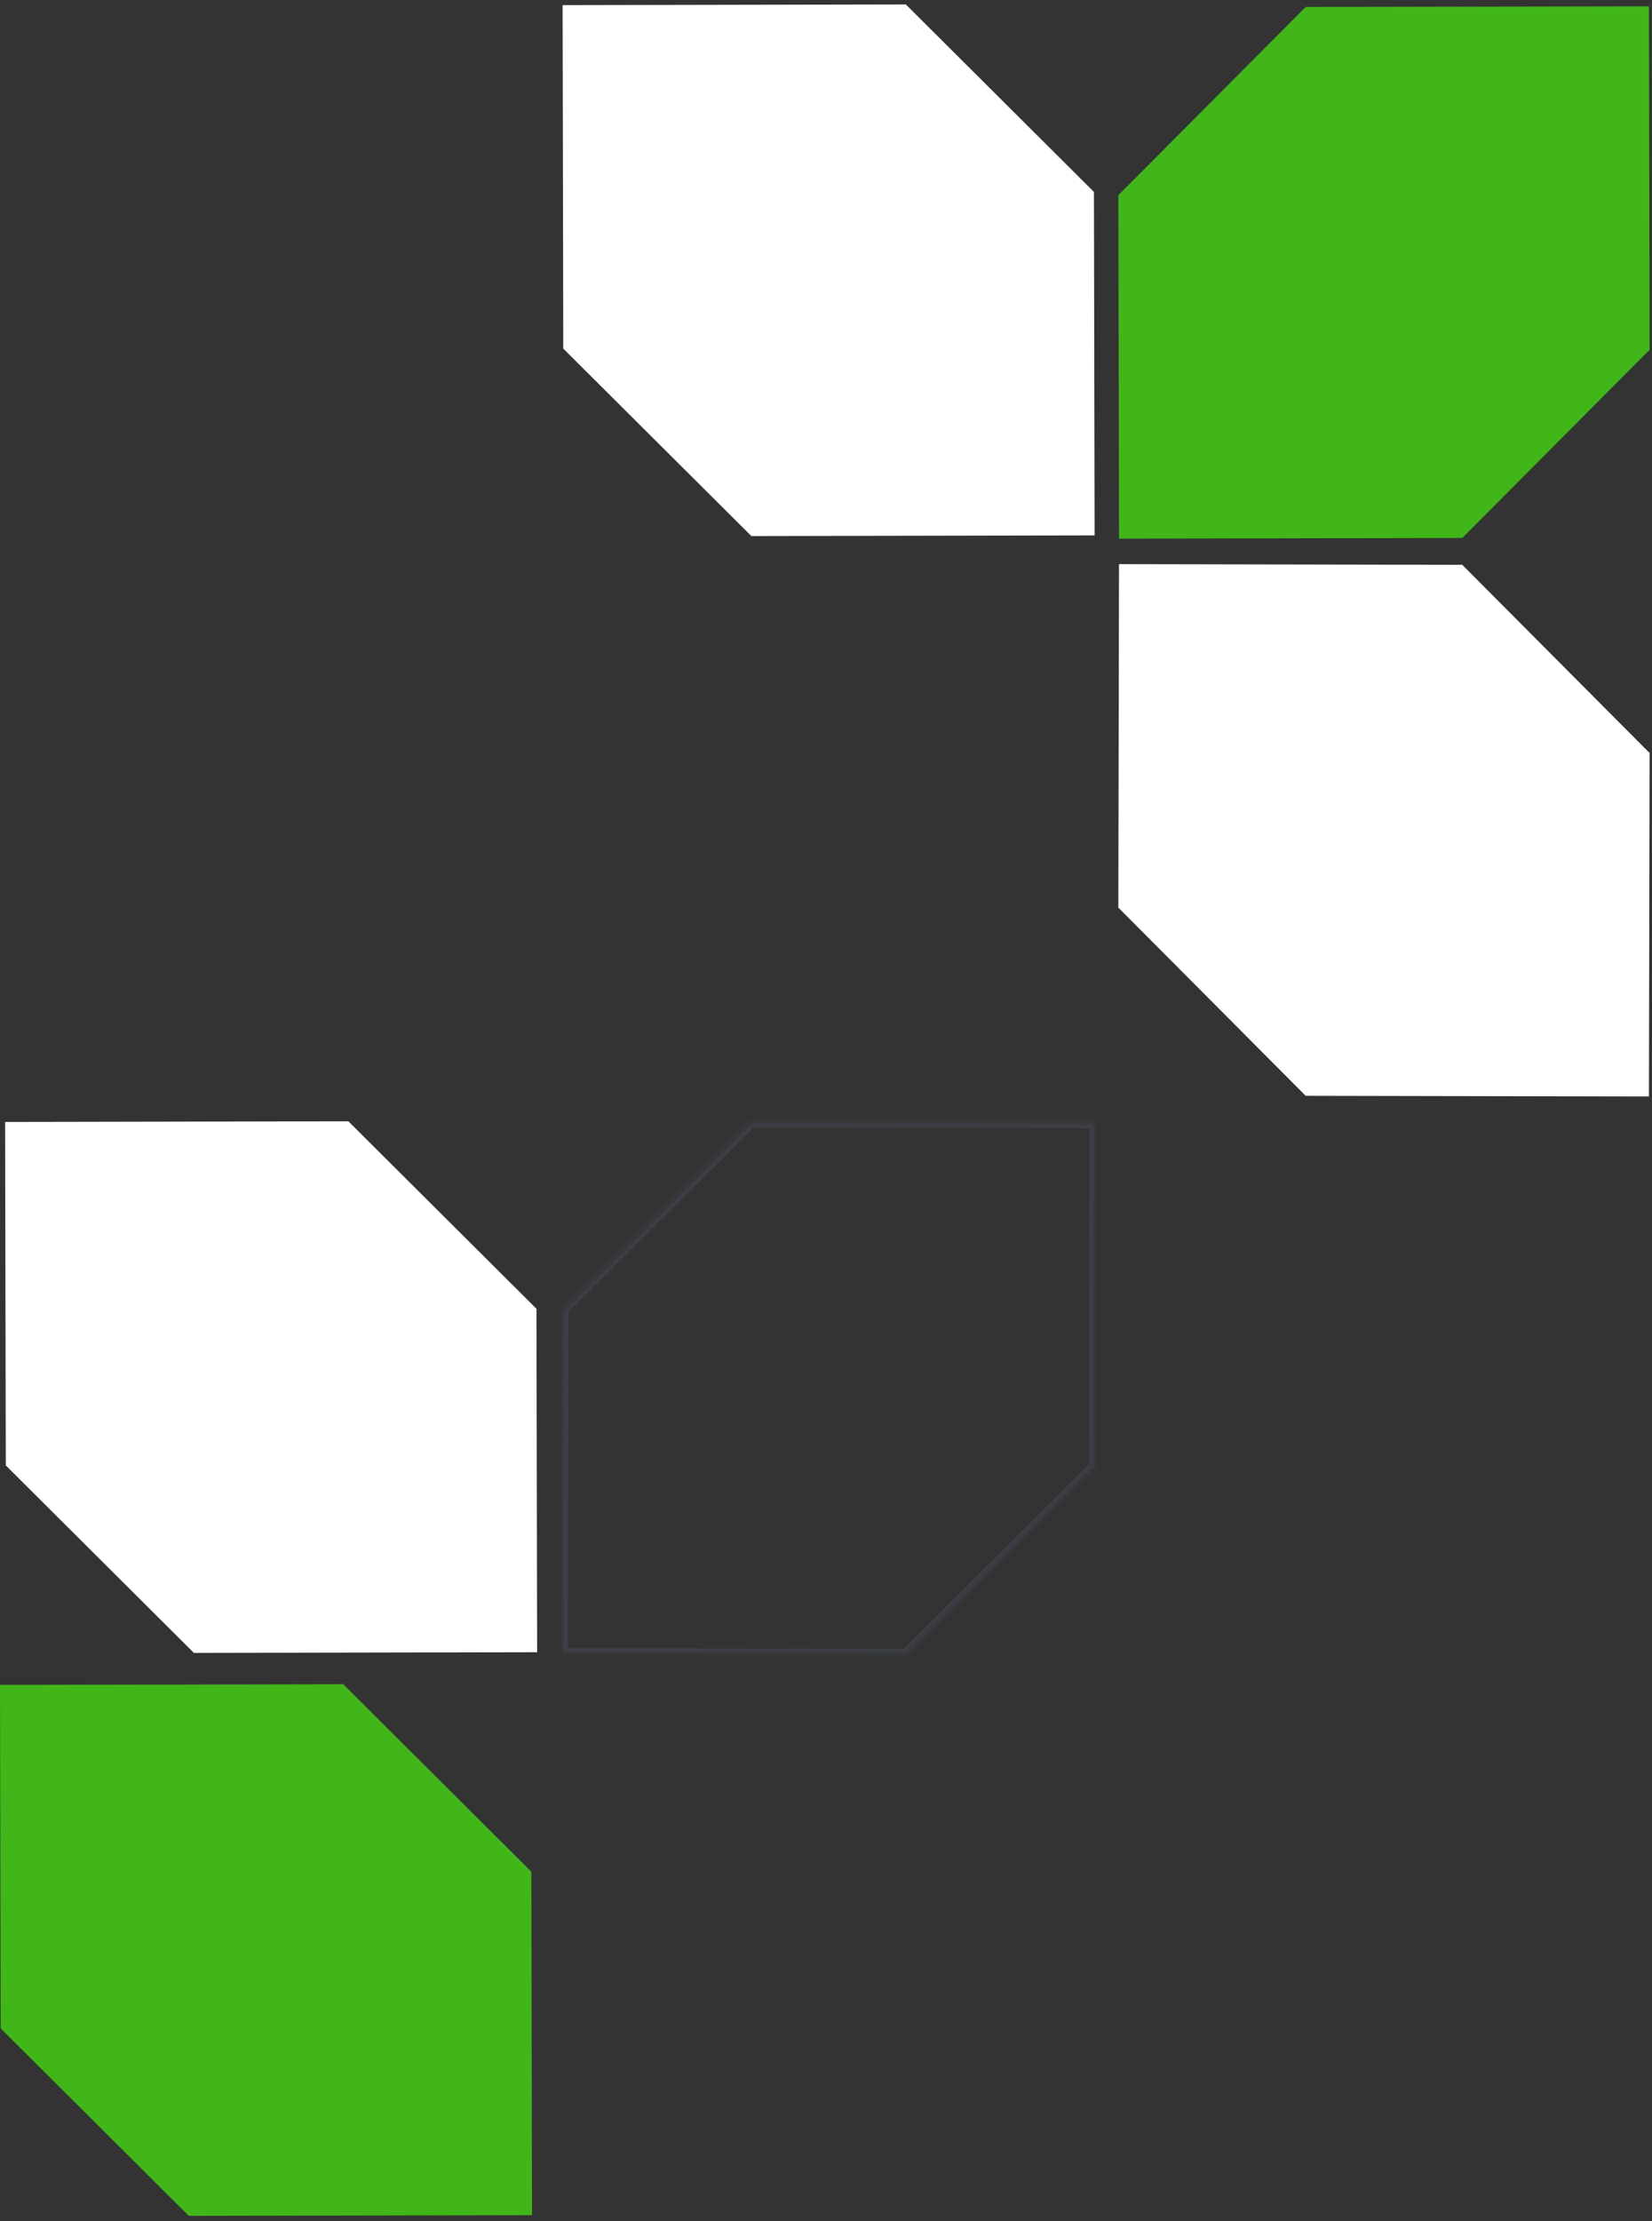 <?xml version="1.0" encoding="UTF-8"?> <svg xmlns="http://www.w3.org/2000/svg" width="323" height="434" viewBox="0 0 323 434" fill="none"><rect x="0" y="0" width="323" height="434" fill="#333333" stroke="none"/> <path fill-rule="evenodd" clip-rule="evenodd" d="M68.157 219.1L1 219.232L1.132 286.39L1.155 286.367L37.909 322.977L105.02 322.845L104.888 255.733L68.135 219.123L68.157 219.1Z" fill="white"></path> <path fill-rule="evenodd" clip-rule="evenodd" d="M218.657 38.095L218.789 105.252L285.946 105.12L285.923 105.098L322.533 68.344L322.401 1.232L255.29 1.364L218.68 38.118L218.657 38.095Z" fill="#41B619"></path> <path fill-rule="evenodd" clip-rule="evenodd" d="M218.657 177.39L218.789 110.232L285.946 110.364L285.923 110.387L322.533 147.141L322.401 214.253L255.29 214.121L218.68 177.367L218.657 177.39Z" fill="white"></path> <path fill-rule="evenodd" clip-rule="evenodd" d="M67.157 329.1L0 329.232L0.132 396.39L0.155 396.367L36.909 432.977L104.02 432.845L103.888 365.733L67.135 329.123L67.157 329.1Z" fill="#41B619"></path> <path fill-rule="evenodd" clip-rule="evenodd" d="M177.157 0.871L110 1.003L110.132 68.16L110.155 68.138L146.909 104.748L214.02 104.616L213.888 37.504L177.135 0.894L177.157 0.871Z" fill="white"></path> <mask id="path-6-inside-1" fill="white"> <path fill-rule="evenodd" clip-rule="evenodd" d="M177.157 323.18L110 323.048L110.132 255.891L110.155 255.914L146.909 219.304L214.02 219.436L213.888 286.548L177.134 323.158L177.157 323.18Z"></path> </mask> <path d="M177.157 323.18L177.865 322.475L179.569 324.185L177.155 324.18L177.157 323.18ZM110 323.048L109.998 324.048L108.998 324.046L109 323.046L110 323.048ZM110.132 255.891L109.132 255.889L109.137 253.474L110.84 255.185L110.132 255.891ZM110.155 255.914L110.861 256.622L110.152 257.328L109.446 256.619L110.155 255.914ZM146.909 219.304L146.203 218.596L146.497 218.303L146.911 218.304L146.909 219.304ZM214.02 219.436L214.022 218.436L215.022 218.438L215.02 219.438L214.02 219.436ZM213.888 286.548L214.888 286.55L214.888 286.964L214.594 287.256L213.888 286.548ZM177.134 323.158L176.426 323.863L175.72 323.155L176.429 322.449L177.134 323.158ZM177.155 324.18L109.998 324.048L110.002 322.048L177.159 322.18L177.155 324.18ZM109 323.046L109.132 255.889L111.132 255.893L111 323.05L109 323.046ZM110.84 255.185L110.863 255.208L109.446 256.619L109.423 256.596L110.84 255.185ZM109.449 255.205L146.203 218.596L147.614 220.013L110.861 256.622L109.449 255.205ZM146.911 218.304L214.022 218.436L214.018 220.436L146.907 220.304L146.911 218.304ZM215.02 219.438L214.888 286.55L212.888 286.546L213.02 219.434L215.02 219.438ZM214.594 287.256L177.84 323.866L176.429 322.449L213.183 285.839L214.594 287.256ZM177.843 322.452L177.865 322.475L176.448 323.886L176.426 323.863L177.843 322.452Z" fill="#586078" fill-opacity="0.3" mask="url(#path-6-inside-1)"></path> </svg> 